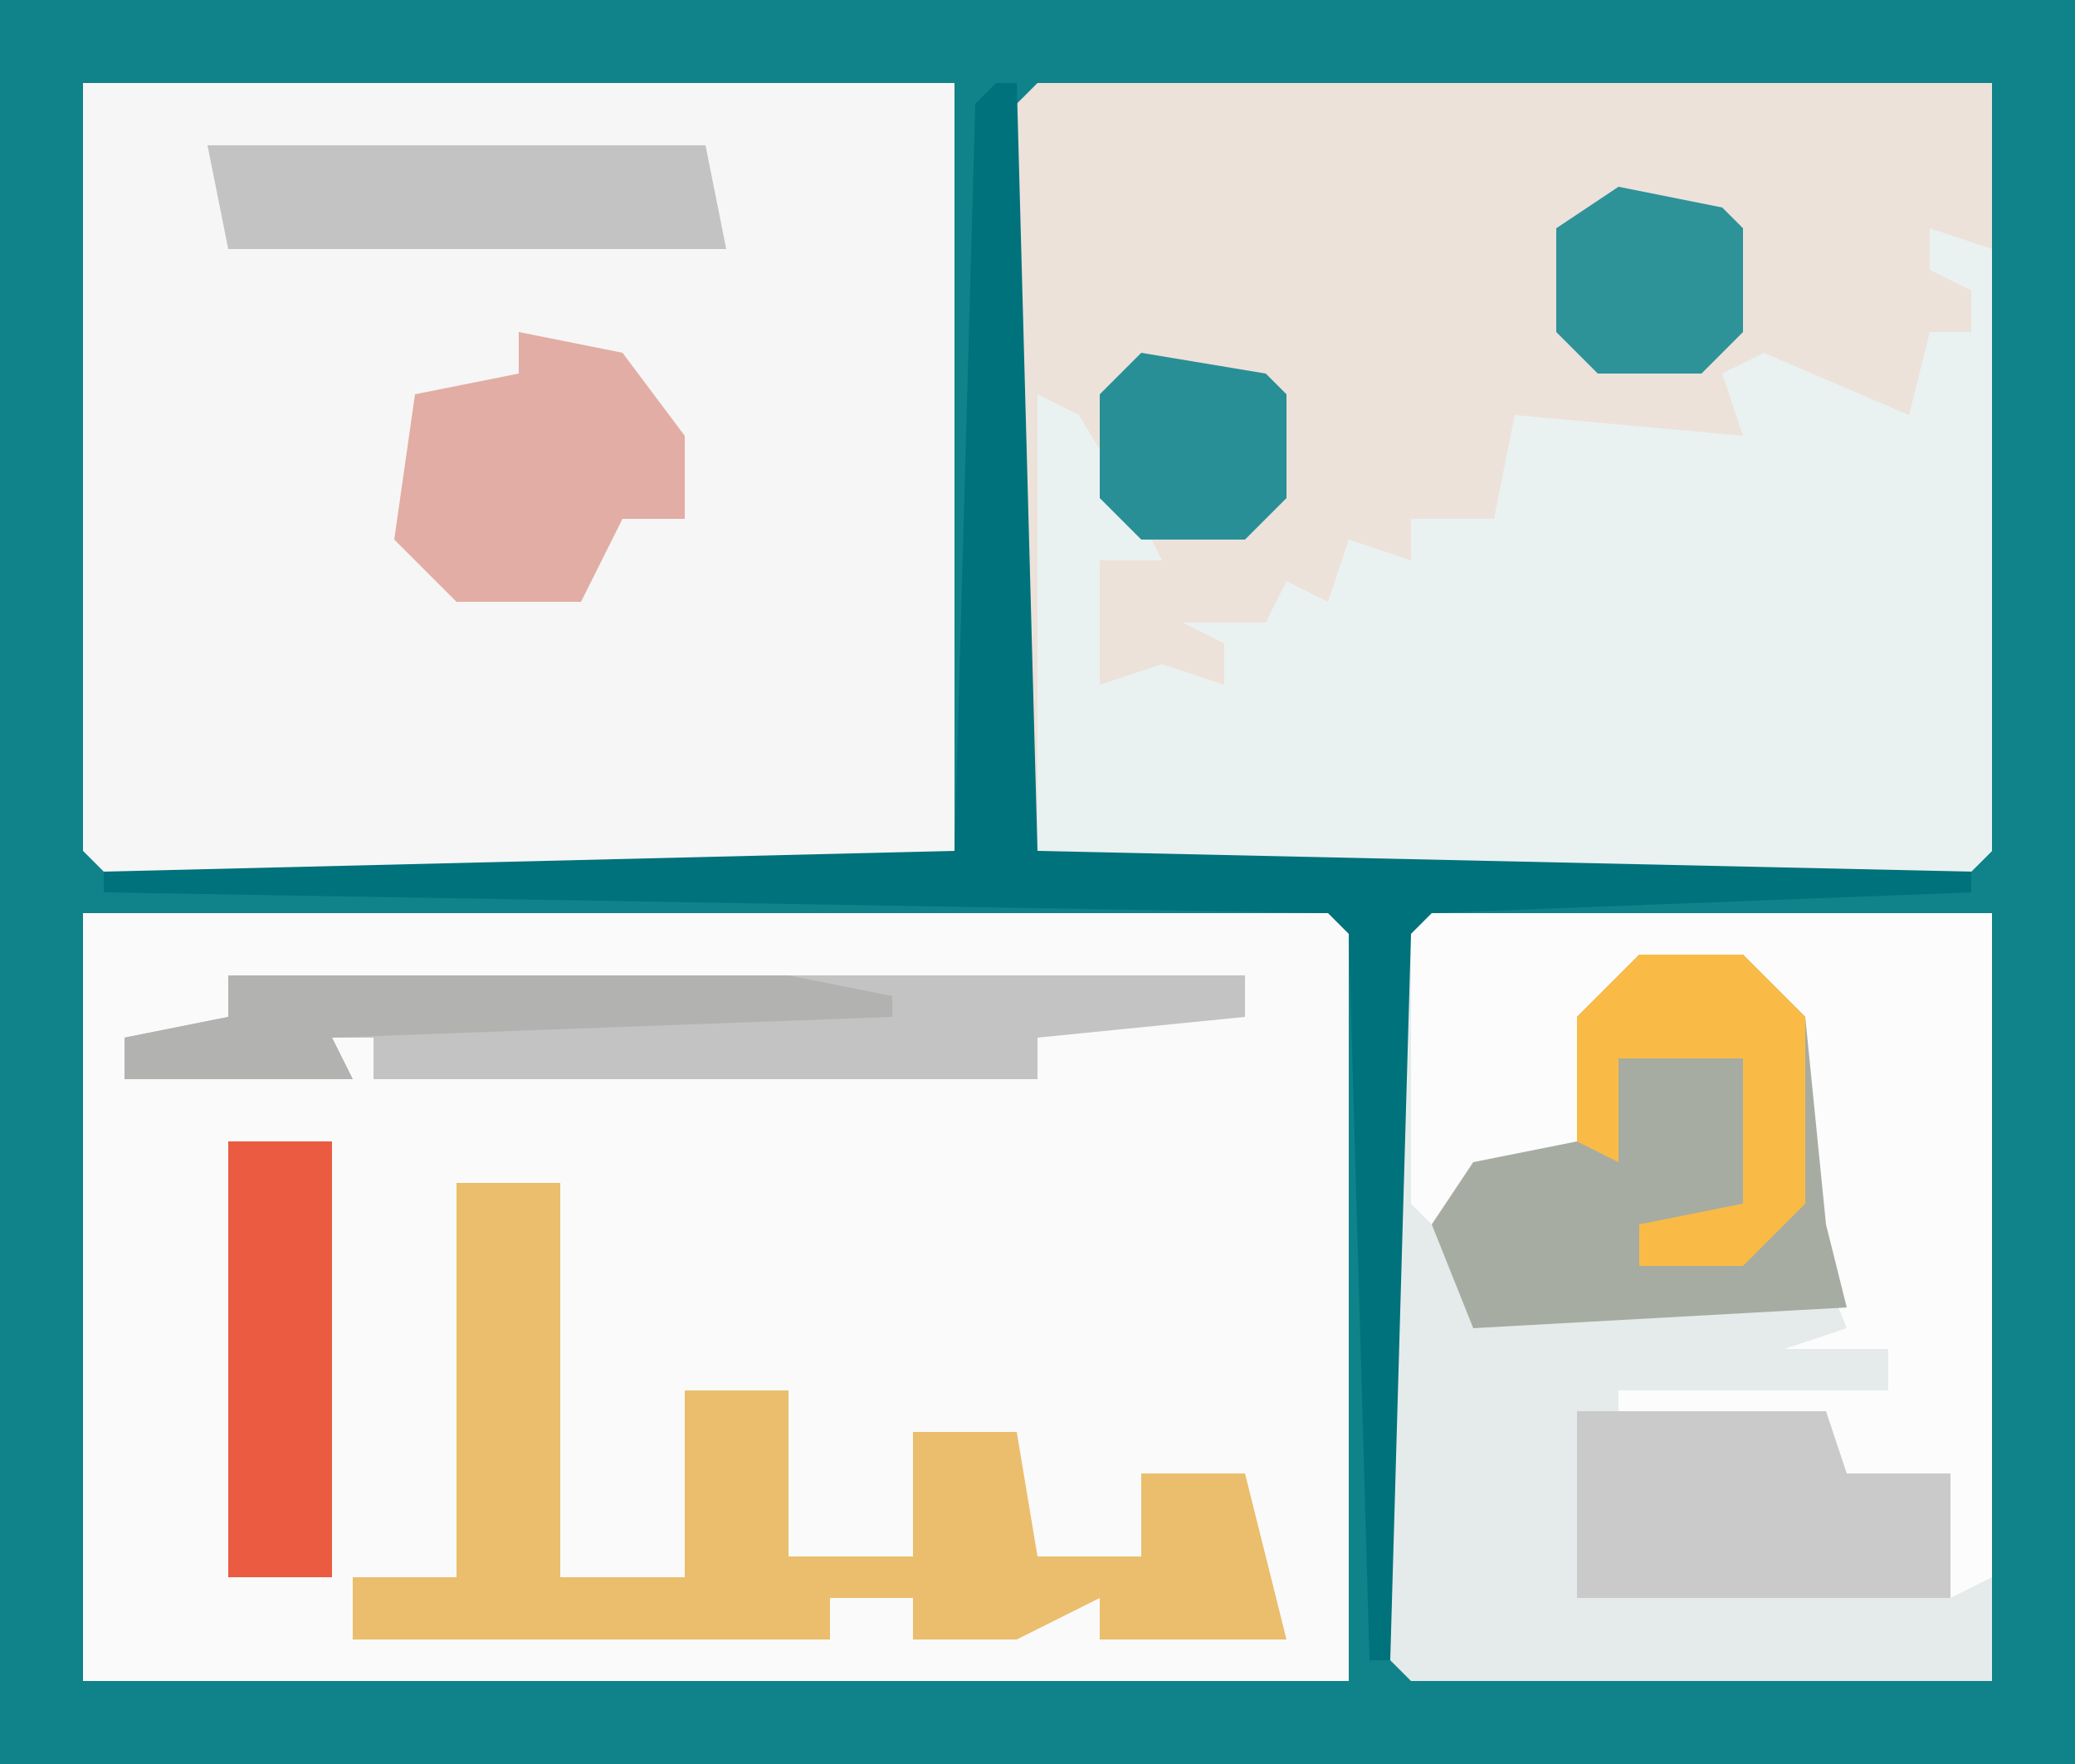 <?xml version="1.0" encoding="UTF-8"?>
<svg version="1.1" xmlns="http://www.w3.org/2000/svg" width="100" height="85">
<path d="M0,0 L100,0 L100,85 L0,85 Z " fill="#10838A" transform="translate(0,0)"/>
<path d="M0,0 L61,0 L61,37 L0,37 Z " fill="#FAFAFA" transform="translate(4,44)"/>
<path d="M0,0 L46,0 L46,37 L45,38 L0,38 L-1,37 L-1,1 Z " fill="#ECE2DA" transform="translate(50,4)"/>
<path d="M0,0 L42,0 L42,38 L1,38 L0,37 Z " fill="#F6F6F6" transform="translate(4,4)"/>
<path d="M0,0 L28,0 L28,37 L0,37 L-1,36 L-1,1 Z " fill="#E5EBEB" transform="translate(68,44)"/>
<path d="M0,0 L3,1 L3,30 L2,31 L-43,31 L-43,8 L-41,9 L-38,14 L-37,16 L-40,16 L-40,22 L-37,21 L-34,22 L-34,20 L-36,19 L-32,19 L-31,17 L-29,18 L-28,15 L-25,16 L-25,14 L-21,14 L-20,9 L-9,10 L-10,7 L-8,6 L-1,9 L0,5 L2,5 L2,3 L0,2 Z " fill="#EAF1F1" transform="translate(93,11)"/>
<path d="M0,0 L28,0 L28,32 L26,33 L26,31 L20,31 L20,30 L26,30 L26,27 L21,27 L20,25 L10,24 L10,23 L23,23 L23,21 L18,21 L21,20 L19,15 L18,5 L16,3 L11,3 L9,5 L9,12 L3,13 L1,15 L0,14 Z " fill="#FCFCFC" transform="translate(68,44)"/>
<path d="M0,0 L5,0 L5,19 L11,19 L11,10 L16,10 L16,18 L22,18 L22,12 L27,12 L28,18 L33,18 L33,14 L38,14 L40,22 L31,22 L31,20 L27,22 L22,22 L22,20 L18,20 L18,22 L-5,22 L-5,19 L0,19 Z " fill="#EABE6C" transform="translate(22,57)"/>
<path d="M0,0 L5,0 L8,3 L9,13 L10,17 L-8,18 L-10,13 L-8,10 L-3,9 L-3,3 Z " fill="#A7ACA2" transform="translate(79,46)"/>
<path d="M0,0 L1,0 L2,37 L47,38 L47,39 L21,40 L20,41 L19,76 L18,76 L17,41 L16,40 L-43,39 L-43,38 L-2,37 L-1,1 Z " fill="#00727B" transform="translate(48,4)"/>
<path d="M0,0 L49,0 L49,2 L39,3 L39,5 L7,5 L7,3 L5,3 L6,5 L-5,5 L-5,3 L0,2 Z " fill="#C3C3C3" transform="translate(11,47)"/>
<path d="M0,0 L5,1 L8,5 L8,9 L5,9 L3,13 L-3,13 L-6,10 L-5,3 L0,2 Z " fill="#E2ADA4" transform="translate(25,16)"/>
<path d="M0,0 L12,0 L13,3 L18,3 L18,9 L0,9 Z " fill="#CBCACA" transform="translate(76,68)"/>
<path d="M0,0 L5,0 L5,21 L0,21 Z " fill="#EA5B42" transform="translate(11,55)"/>
<path d="M0,0 L24,0 L25,5 L1,5 Z " fill="#C3C3C3" transform="translate(10,7)"/>
<path d="M0,0 L5,0 L8,3 L8,12 L5,15 L0,15 L0,13 L5,12 L5,5 L-1,5 L-1,10 L-3,9 L-3,3 Z " fill="#F9BB46" transform="translate(79,46)"/>
<path d="M0,0 L27,0 L32,1 L32,2 L5,3 L6,5 L-5,5 L-5,3 L0,2 Z " fill="#B2B2B1" transform="translate(11,47)"/>
<path d="M0,0 L6,1 L7,2 L7,7 L5,9 L0,9 L-2,7 L-2,2 Z " fill="#298F96" transform="translate(55,17)"/>
<path d="M0,0 L5,1 L6,2 L6,7 L4,9 L-1,9 L-3,7 L-3,2 Z " fill="#2E9299" transform="translate(78,9)"/>
</svg>
